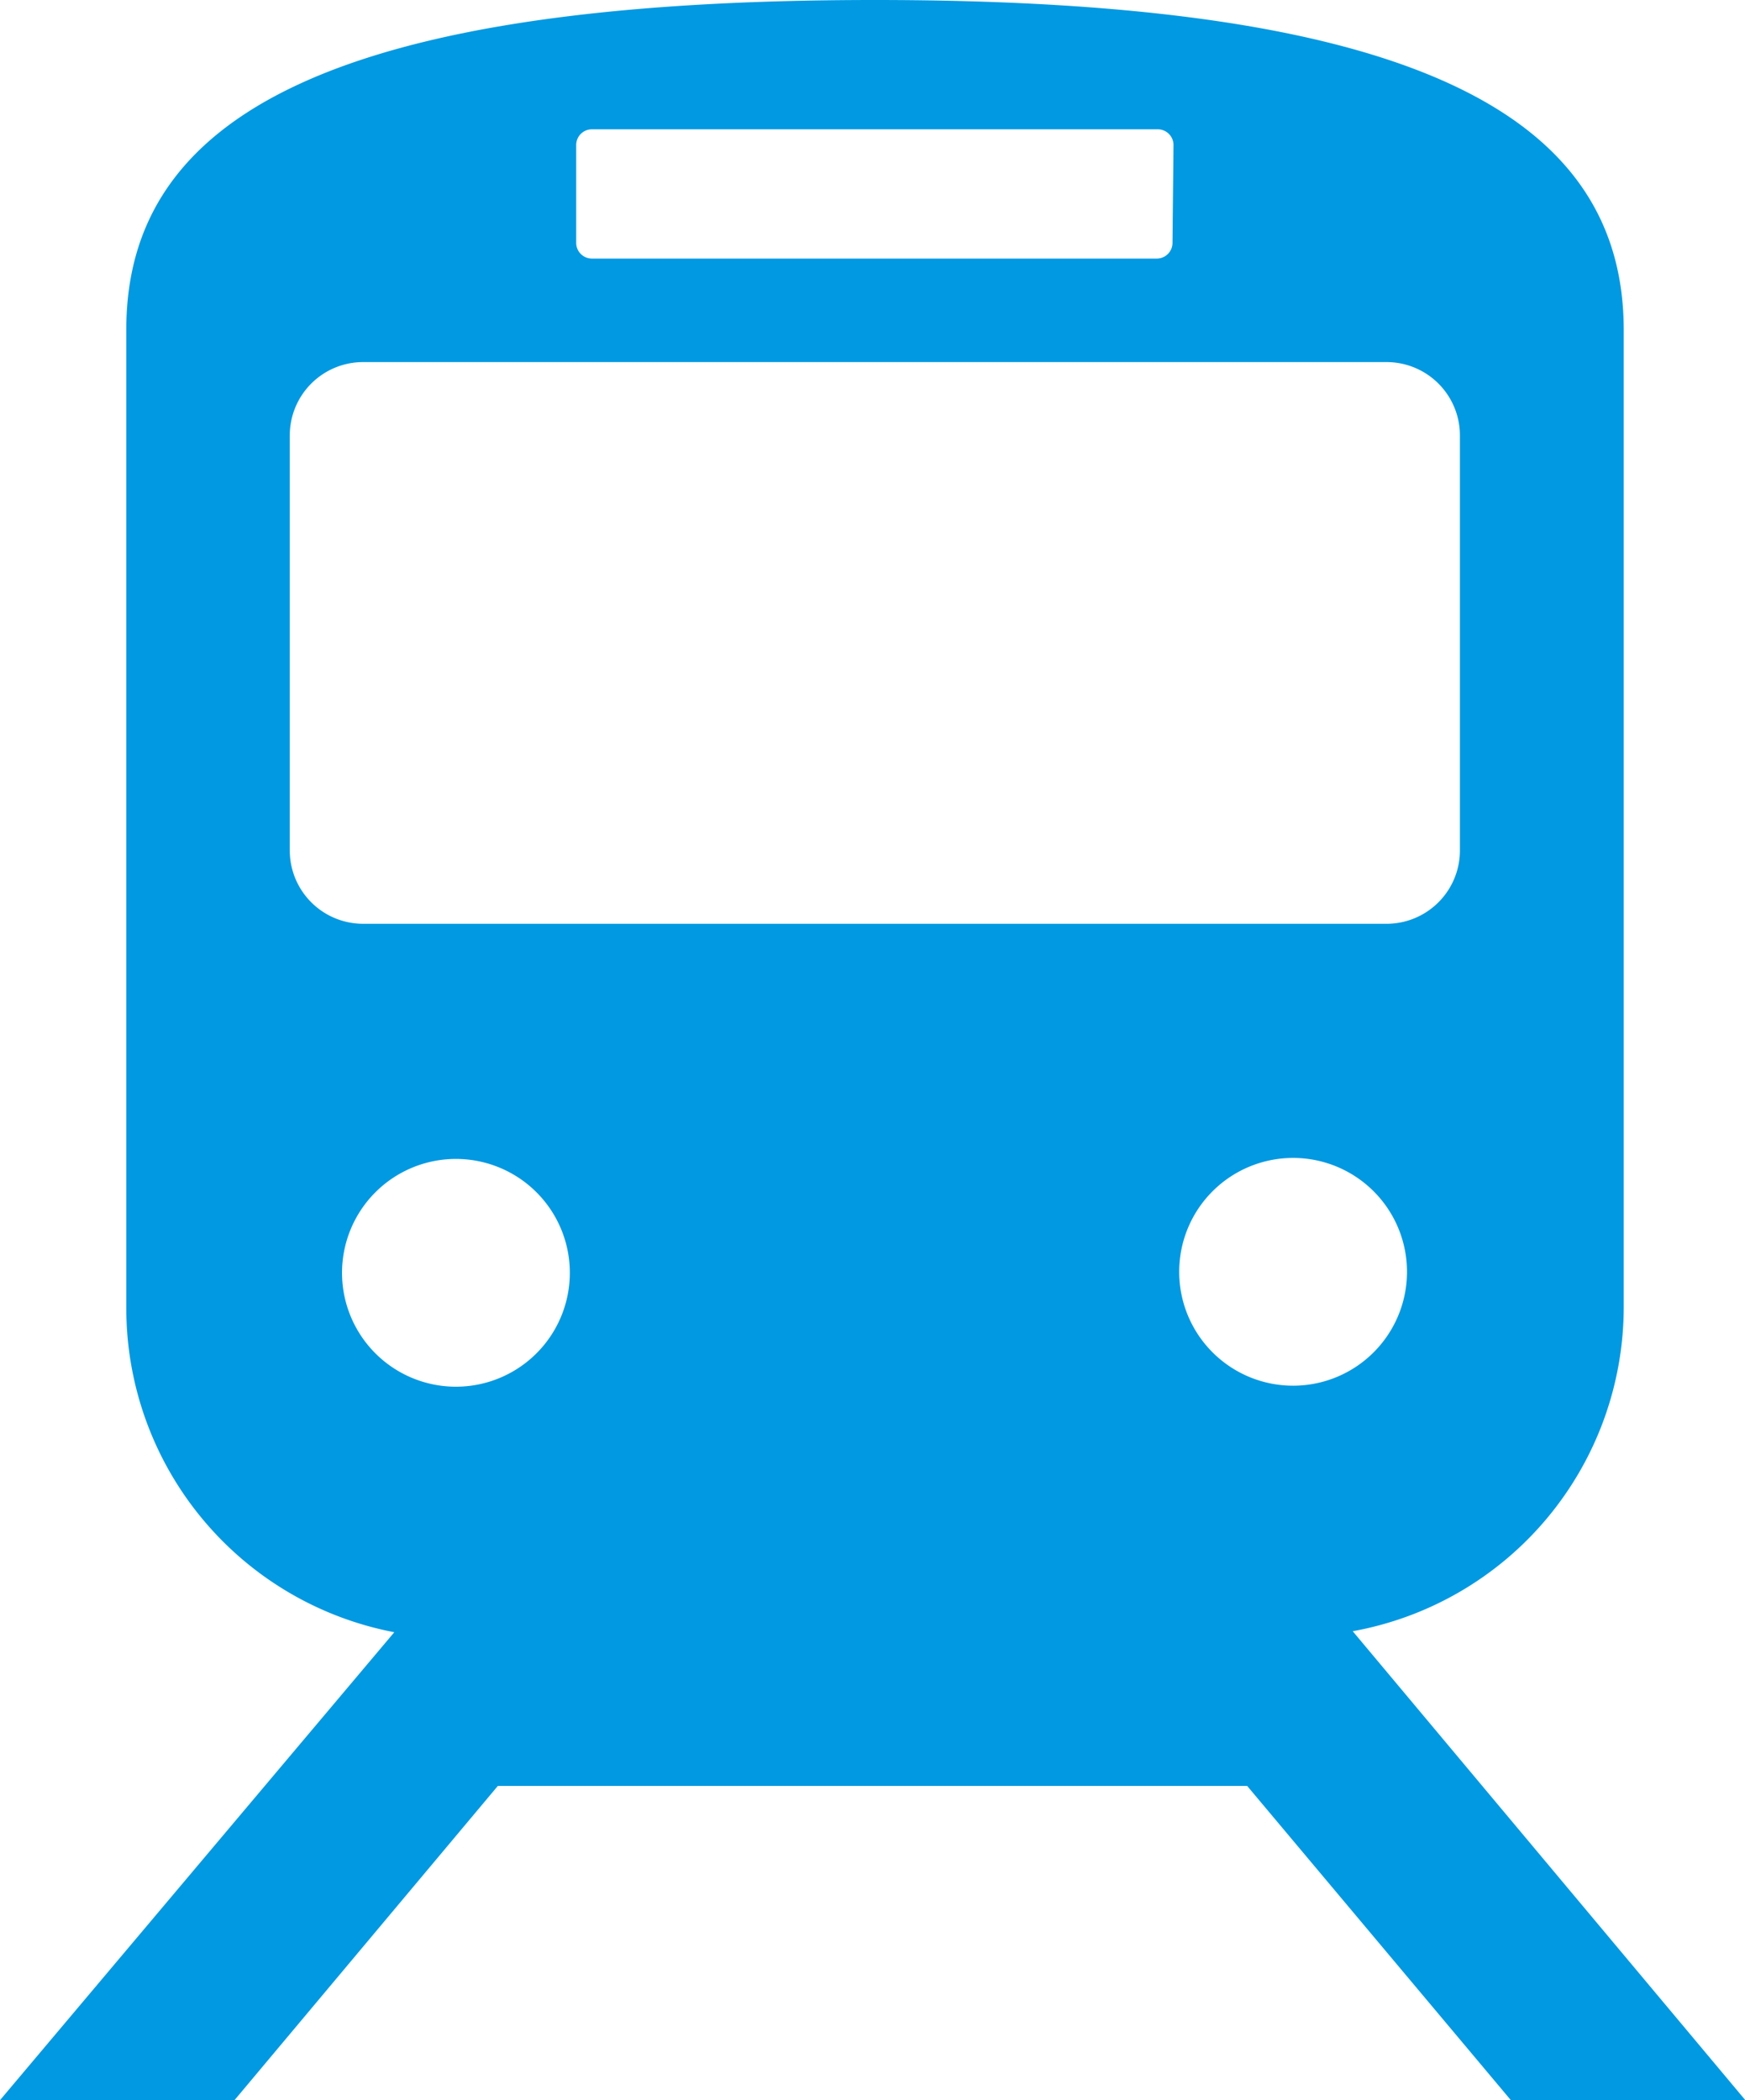 <svg xmlns="http://www.w3.org/2000/svg" width="52.09" height="62.7" viewBox="0 0 52.09 62.7">
  <defs>
    <style>
      .a {
        fill: #0099e2;
        fill-rule: evenodd;
      }
    </style>
  </defs>
  <title>icon-train</title>
  <path class="a" d="M14.86,53.32H37.23L45.1,62.7h7l-11.72-14a9.84,9.84,0,0,0,8.09-9.68V9.84C48.46,3.49,42.3,0,26.11,0S3.77,3.49,3.77,9.84V39.07a9.85,9.85,0,0,0,8,9.66L0,62.7H7ZM10.21,38a3.4,3.4,0,1,1,3.4,3.4A3.4,3.4,0,0,1,10.21,38ZM35,7.25a.47.47,0,0,1-.47.47H17.67a.47.47,0,0,1-.47-.47V4.33a.47.47,0,0,1,.47-.47H34.56a.47.47,0,0,1,.47.47Zm6.36,20.33H10.84a2.19,2.19,0,0,1-2.19-2.19V13a2.19,2.19,0,0,1,2.19-2.19H41.39A2.19,2.19,0,0,1,43.58,13V25.39A2.19,2.19,0,0,1,41.39,27.58ZM38.62,41.37A3.4,3.4,0,1,1,42,38,3.4,3.4,0,0,1,38.62,41.37Z"/>
</svg>
